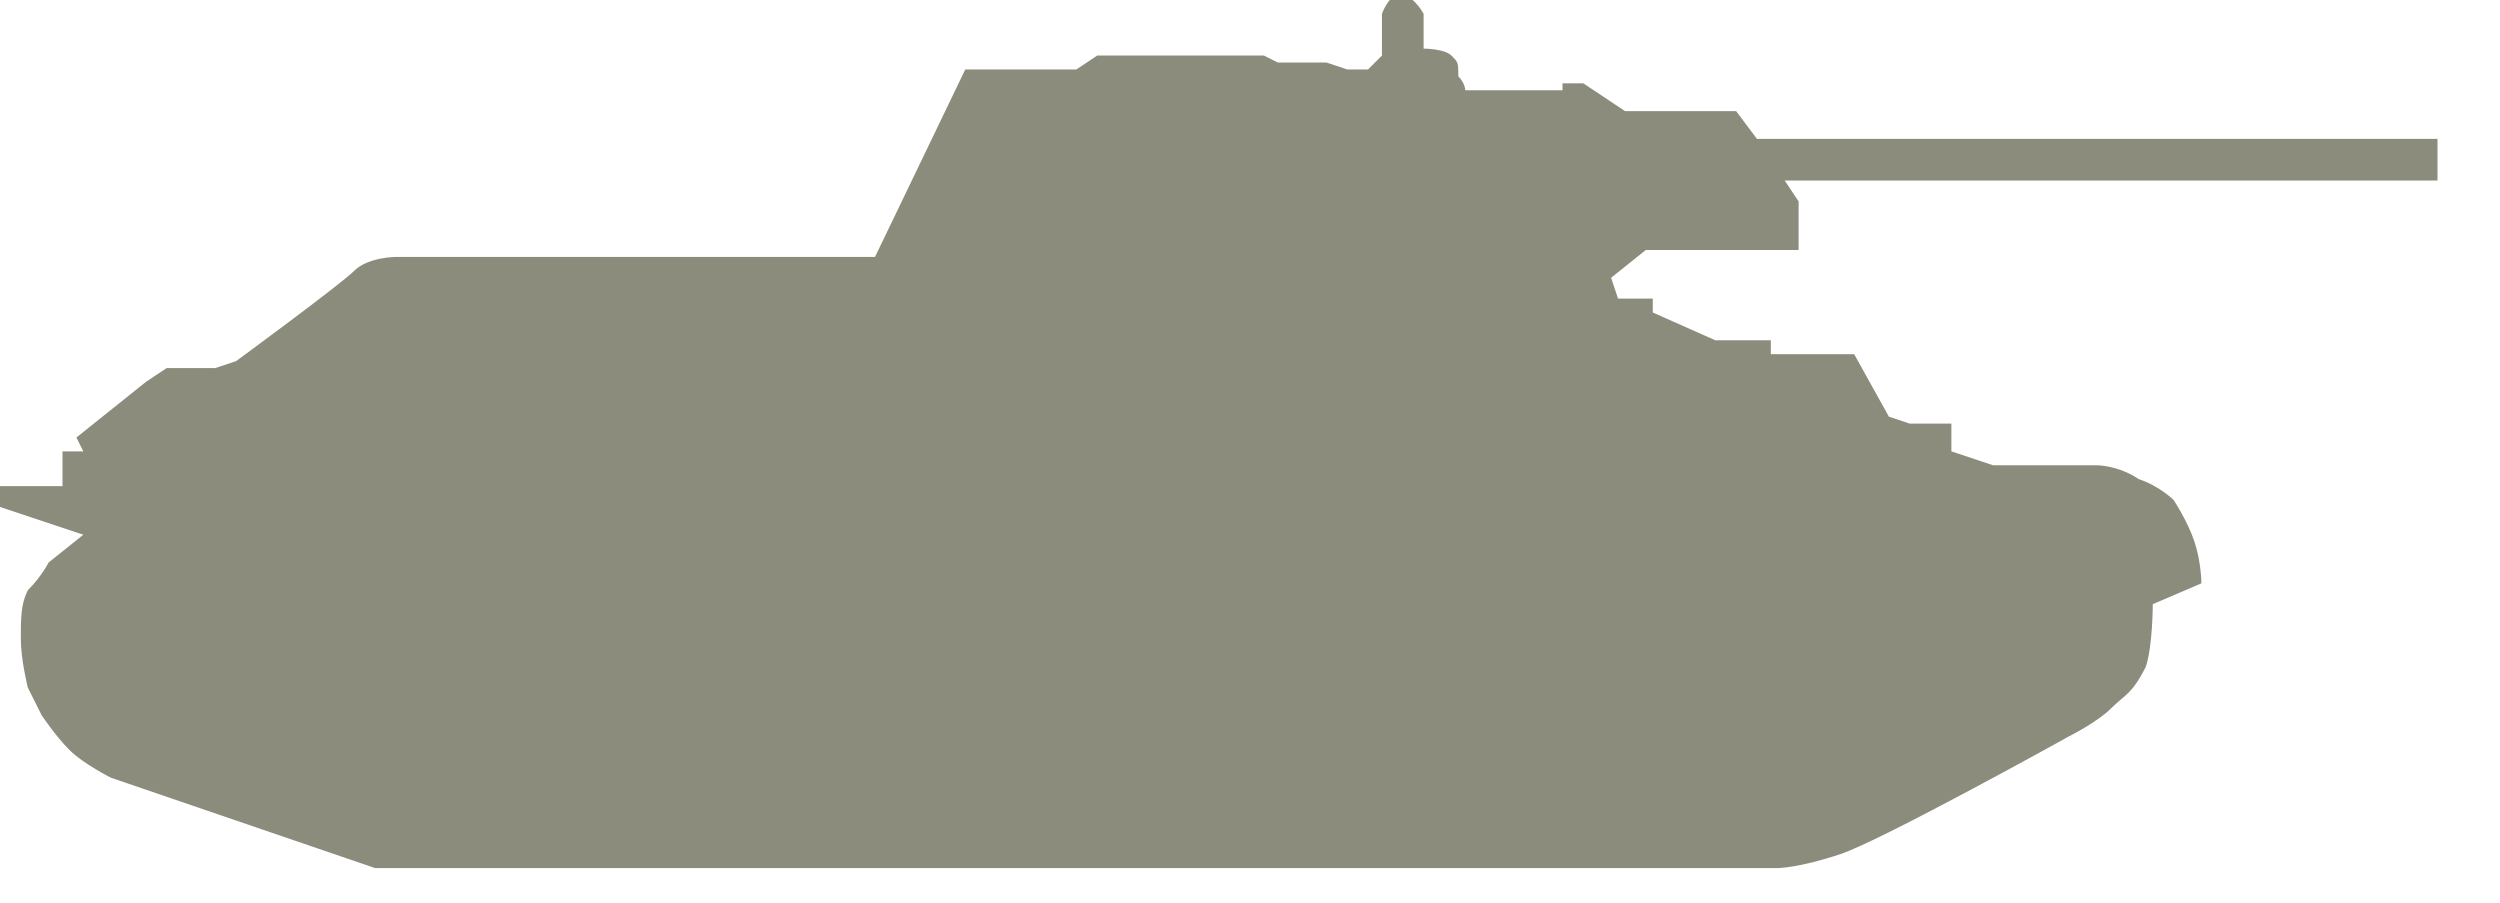 <!DOCTYPE svg PUBLIC "-//W3C//DTD SVG 1.1//EN" "http://www.w3.org/Graphics/SVG/1.1/DTD/svg11.dtd">
<svg xmlns="http://www.w3.org/2000/svg" xmlns:xlink="http://www.w3.org/1999/xlink" version="1.1" id="Layer_1" x="0px" y="0px" width="36" height="13" viewBox="0 0 36 13" enable-background="new 0 0 36 13" xml:space="preserve">
<style type="text/css">
      #path-1 {
        fill: #8c8c7c;
     }
    </style>

<path id="path-1" d="M5.4,12.5h20.2c0,0,0.3,0,0.9-0.2s3.3-1.7,3.3-1.7s0.4-0.2,0.6-0.4c0.2-0.2,0.3-0.2,0.5-0.6  C31,9.3,31,8.7,31,8.7l0.7-0.3c0,0,0-0.3-0.1-0.6c-0.1-0.3-0.3-0.6-0.3-0.6S31.1,7,30.8,6.9c-0.3-0.2-0.6-0.2-0.6-0.2l-1.5,0  l-0.6-0.2l0-0.4l-0.6,0L27.2,6l-0.5-0.9l-1.2,0V4.9h-0.8l-0.9-0.4l0-0.2l-0.5,0l-0.1-0.3l0.5-0.4h2.2V2.9l-0.2-0.3h9.4V2l-9.8,0  l-0.3-0.4l-1.6,0l-0.3-0.2l-0.3-0.2l-0.3,0l0,0.1l-1.4,0c0,0,0-0.1-0.1-0.2C21,0.9,21,0.9,20.9,0.8c-0.1-0.1-0.4-0.1-0.4-0.1l0-0.5  c0,0-0.1-0.2-0.3-0.3c-0.2,0-0.3,0.3-0.3,0.3l0,0.6L19.7,1l-0.2,0L19.4,1l-0.3-0.1h-0.7l-0.2-0.1l-2.4,0L15.5,1l-1.6,0l-1.3,2.7  l-6.9,0c0,0-0.4,0-0.6,0.2S3.4,5.2,3.4,5.2L3.1,5.3l-0.7,0L2.1,5.5l-1,0.8l0.1,0.2l-0.3,0l0,0.5L0,7l0,0.3l1.2,0.4L0.7,8.1  c0,0-0.1,0.2-0.3,0.4C0.3,8.7,0.3,8.9,0.3,9.2c0,0.3,0.1,0.7,0.1,0.7l0.2,0.4c0,0,0.2,0.3,0.4,0.5s0.6,0.4,0.6,0.4L5.4,12.5z"/>
</svg>
